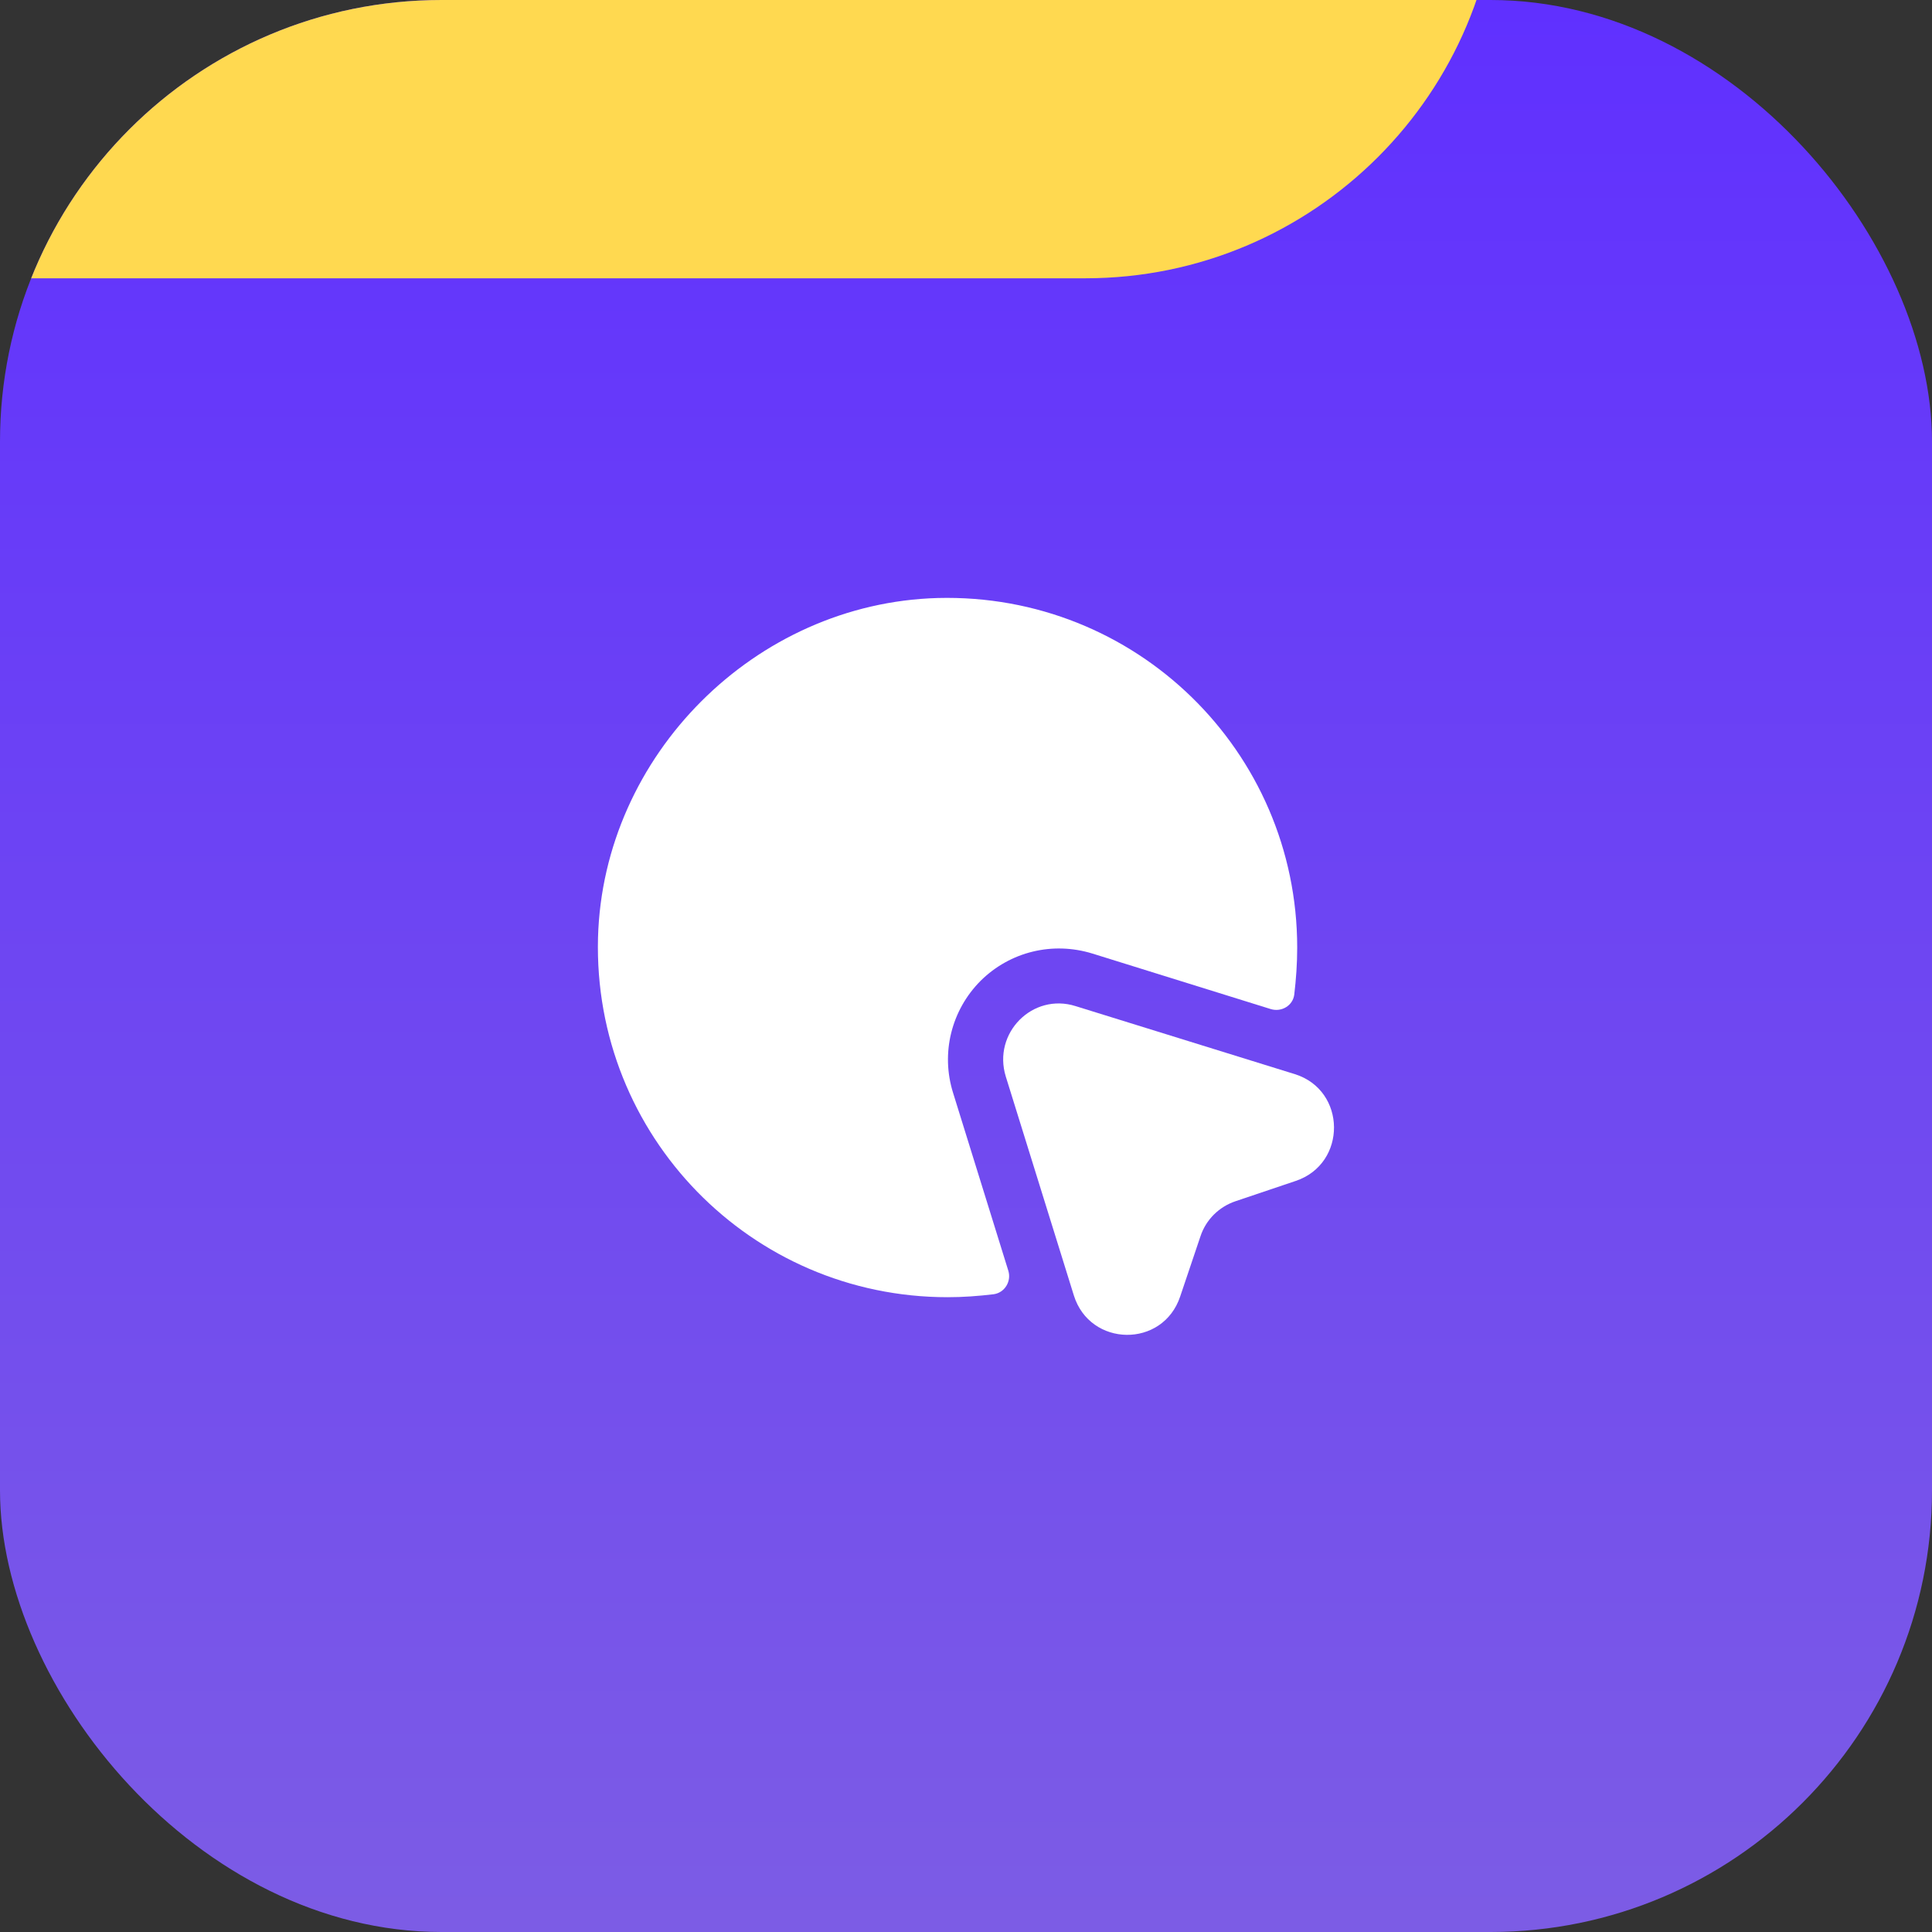 <svg xmlns="http://www.w3.org/2000/svg" width="70" height="70" viewBox="0 0 70 70" fill="none"><rect x="0" y="0" width="70" height="70" fill="#333333" stroke="none"/><g clip-path="url(#clip0_83_26427)"><rect width="70" height="70" rx="16" fill="url(#paint0_linear_83_26427)"></rect><rect x="-16.977" y="-19.917" width="71.298" height="30" rx="15" fill="#FFD950"></rect><path d="M46.947 42.787L44.773 43.52C44.173 43.72 43.693 44.187 43.493 44.8L42.76 46.974C42.133 48.854 39.493 48.814 38.907 46.934L36.44 39C35.96 37.427 37.413 35.96 38.973 36.454L46.92 38.92C48.787 39.507 48.813 42.16 46.947 42.787Z" fill="white"></path><path d="M47 34.333C47 34.907 46.96 35.48 46.893 36.04C46.84 36.44 46.427 36.68 46.04 36.56L39.573 34.547C38.133 34.107 36.6 34.48 35.533 35.533C34.467 36.6 34.08 38.16 34.533 39.6L36.533 46.04C36.653 46.427 36.4 46.84 36 46.893C35.44 46.96 34.893 47 34.333 47C27.213 47 21.48 41.147 21.667 33.973C21.853 27.36 27.36 21.853 33.973 21.667C41.147 21.48 47 27.213 47 34.333Z" fill="white"></path></g><defs><linearGradient id="paint0_linear_83_26427" x1="35" y1="0" x2="35" y2="70" gradientUnits="userSpaceOnUse"><stop stop-color="#6030FF"></stop><stop offset="1" stop-color="#7C5CE5"></stop></linearGradient><clipPath id="clip0_83_26427"><rect width="70" height="70" rx="16" fill="white"></rect></clipPath></defs></svg>